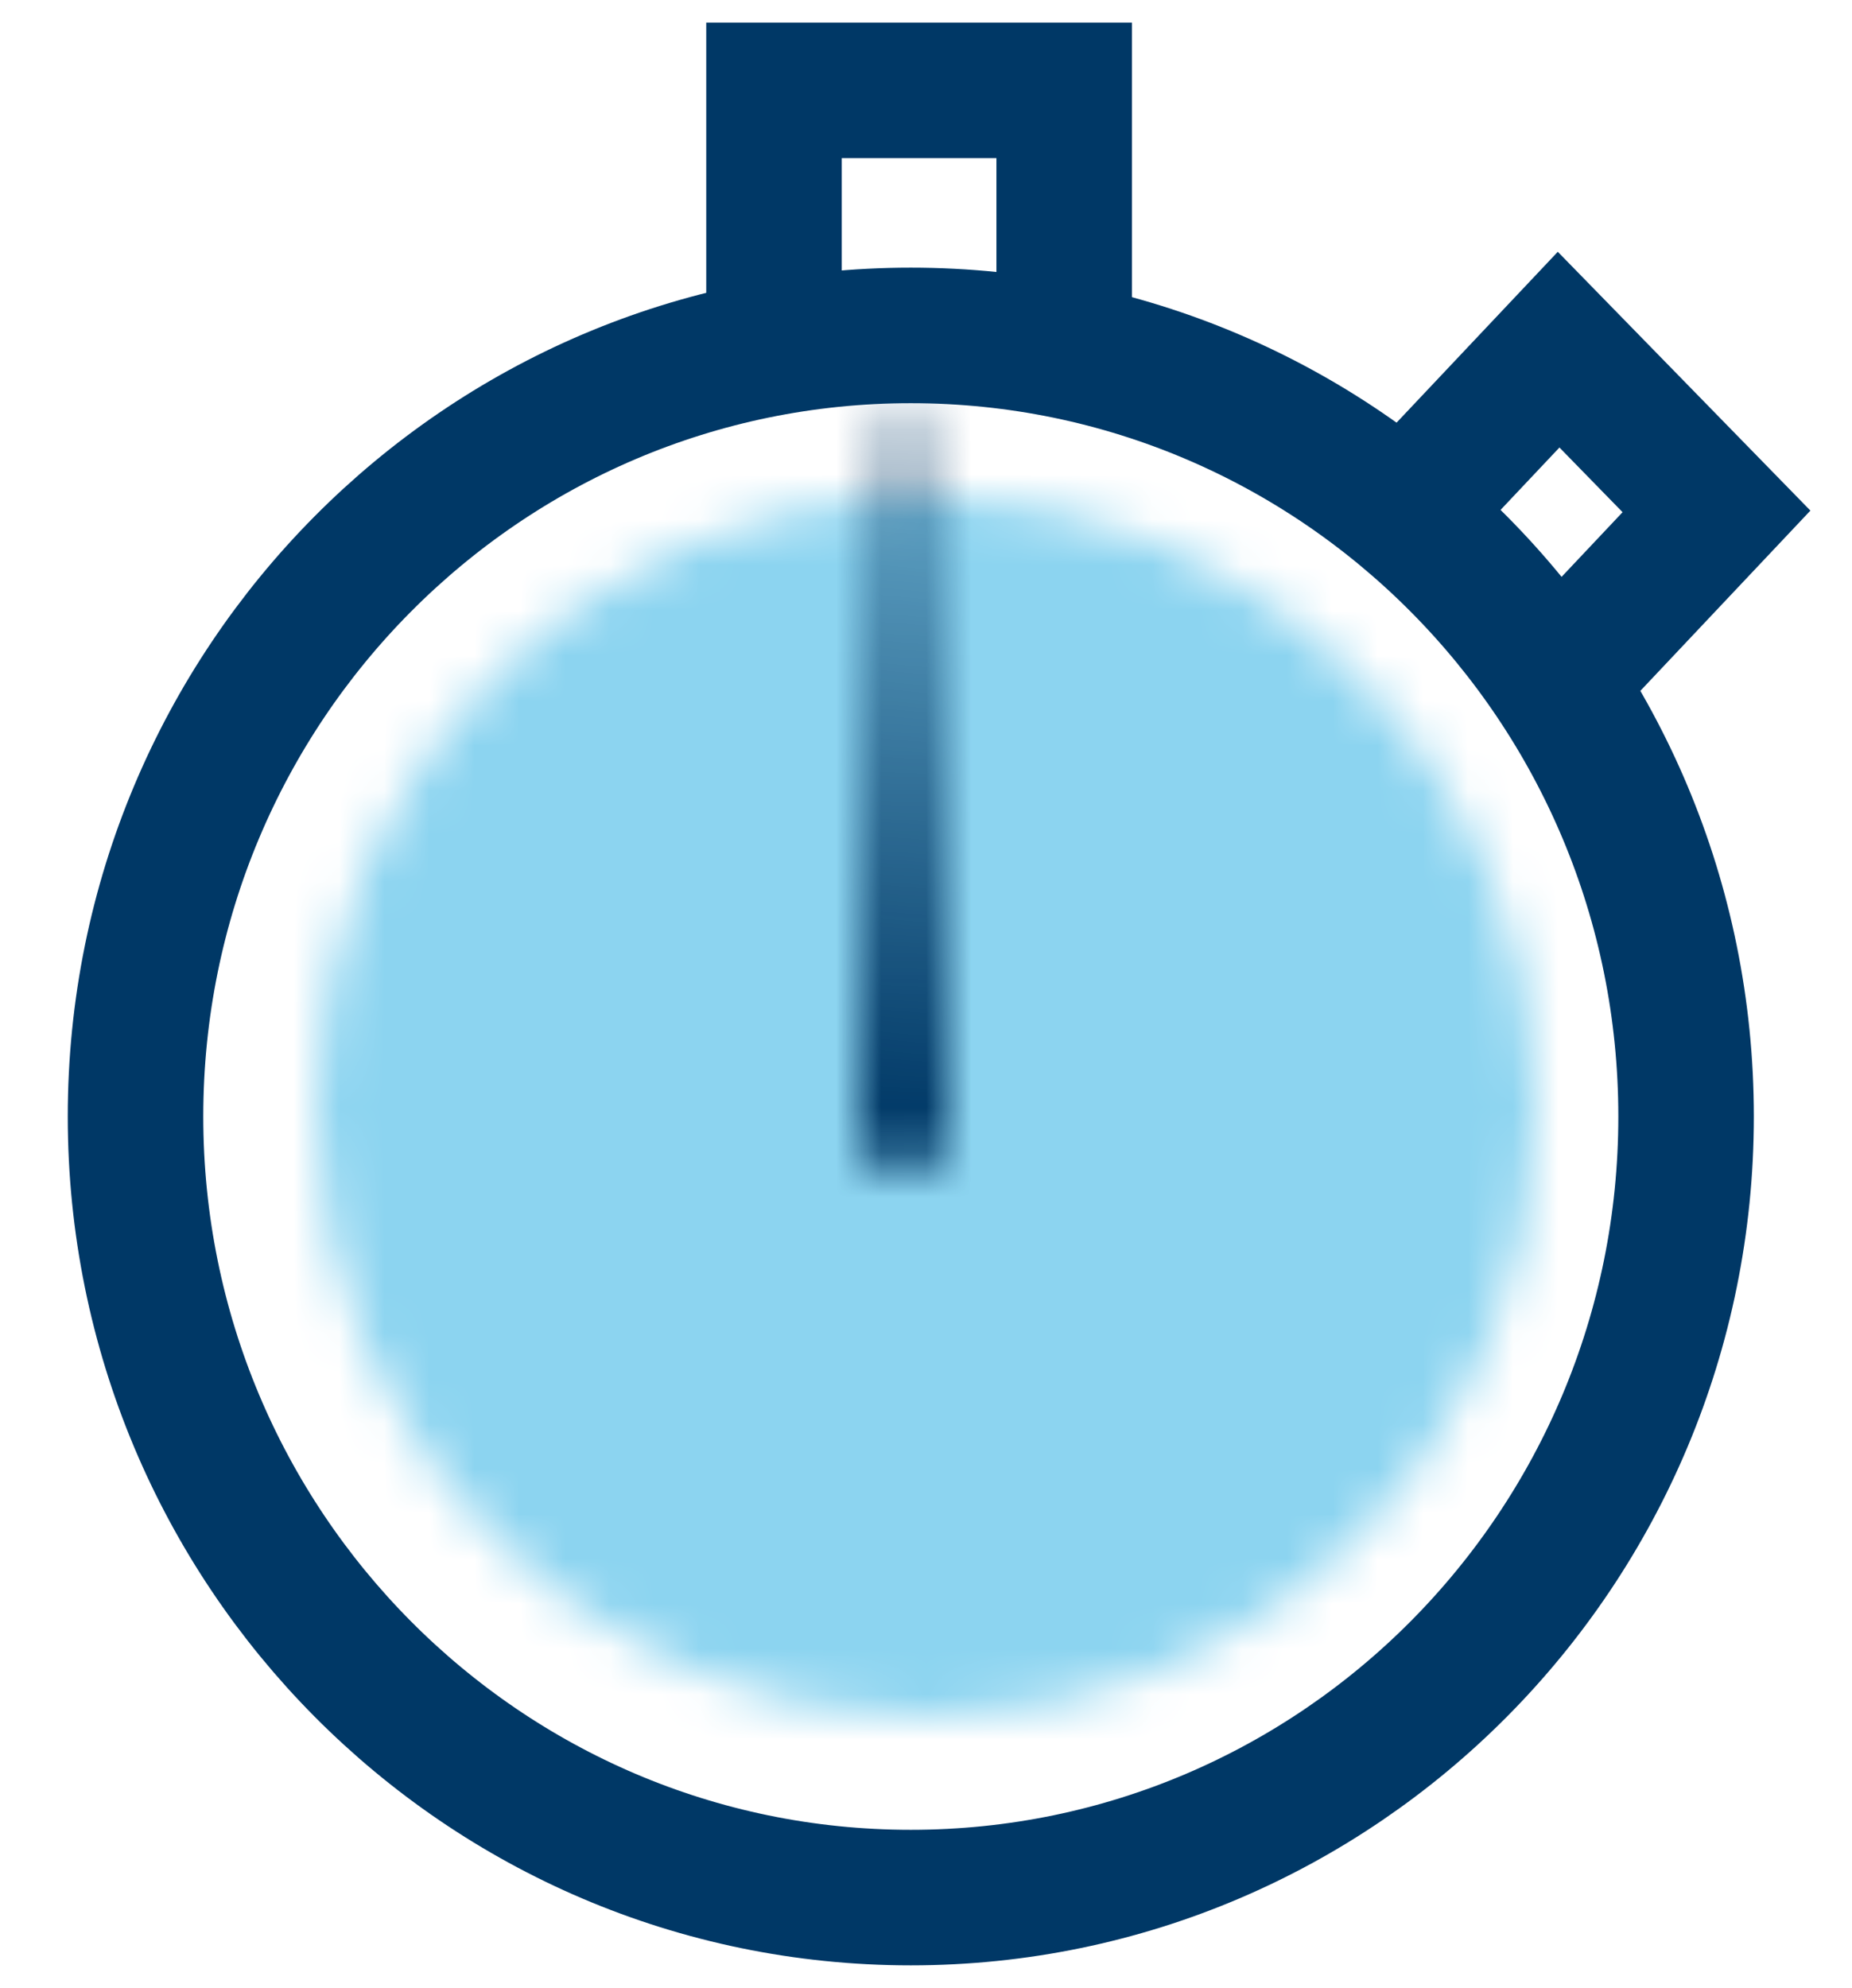 <?xml version="1.0" encoding="UTF-8"?>
<svg width="41px" height="44px" viewBox="0 0 41 44" version="1.1" xmlns="http://www.w3.org/2000/svg" xmlns:xlink="http://www.w3.org/1999/xlink">
    <title>Group 2</title>
    <defs>
        <path d="M13.499,0 C20.956,0 27,6.044 27,13.5 C27,20.956 20.956,27 13.499,27 C6.044,27 0,20.956 0,13.5 C0,6.044 6.044,0 13.499,0 Z" id="path-1"></path>
        <path d="M0.999,0 C1.134,0 1.245,0.119 1.252,0.268 L1.999,15.843 C2.027,16.43 1.639,16.929 1.131,16.993 L1.02,17 C0.435,17 -0.03,16.45 0.002,15.796 L0.746,0.268 C0.754,0.119 0.865,0 0.999,0 Z" id="path-3"></path>
    </defs>
    <g id="Page-1" stroke="none" stroke-width="1" fill="none" fill-rule="evenodd">
        <g id="Spill-Center-Landing-Page" transform="translate(-747, -1909)">
            <g id="Group-2" transform="translate(747, 1911)">
                <rect id="Rectangle" x="0" y="0" width="40" height="40"></rect>
                <g id="Group" transform="translate(3, 0)">
                    <g id="Group-370" transform="translate(4, 9)">
                        <mask id="mask-2" fill="white">
                            <use xlink:href="#path-1"></use>
                        </mask>
                        <g id="Clip-369"></g>
                        <polygon id="Fill-368" fill="#8CD4F0" mask="url(#mask-2)" points="-1 -1 28 -1 28 28 -1 28"></polygon>
                    </g>
                    <g id="Group-375" stroke="#003866" stroke-width="3">
                        <path d="M34.327,22.712 C34.327,32.259 26.642,40 17.163,40 C7.684,40 0,32.259 0,22.712 C0,13.163 7.684,5.424 17.163,5.424 C26.642,5.424 34.327,13.163 34.327,22.712 Z" id="Stroke-371" stroke-linejoin="round"></path>
                        <path d="M14.135,5.586 L14.135,0 L20.559,0 L20.559,5.559 M31.639,12.881 L35,9.319 L31.505,5.739 L28.144,9.3" id="Stroke-373"></path>
                    </g>
                    <g id="Group-378" transform="translate(16, 7)">
                        <mask id="mask-4" fill="white">
                            <use xlink:href="#path-3"></use>
                        </mask>
                        <g id="Clip-377"></g>
                        <polygon id="Fill-376" fill="#003866" mask="url(#mask-4)" points="-1.03 -1 3.029 -1 3.029 18 -1.03 18"></polygon>
                    </g>
                </g>
            </g>
        </g>
    </g>
</svg>